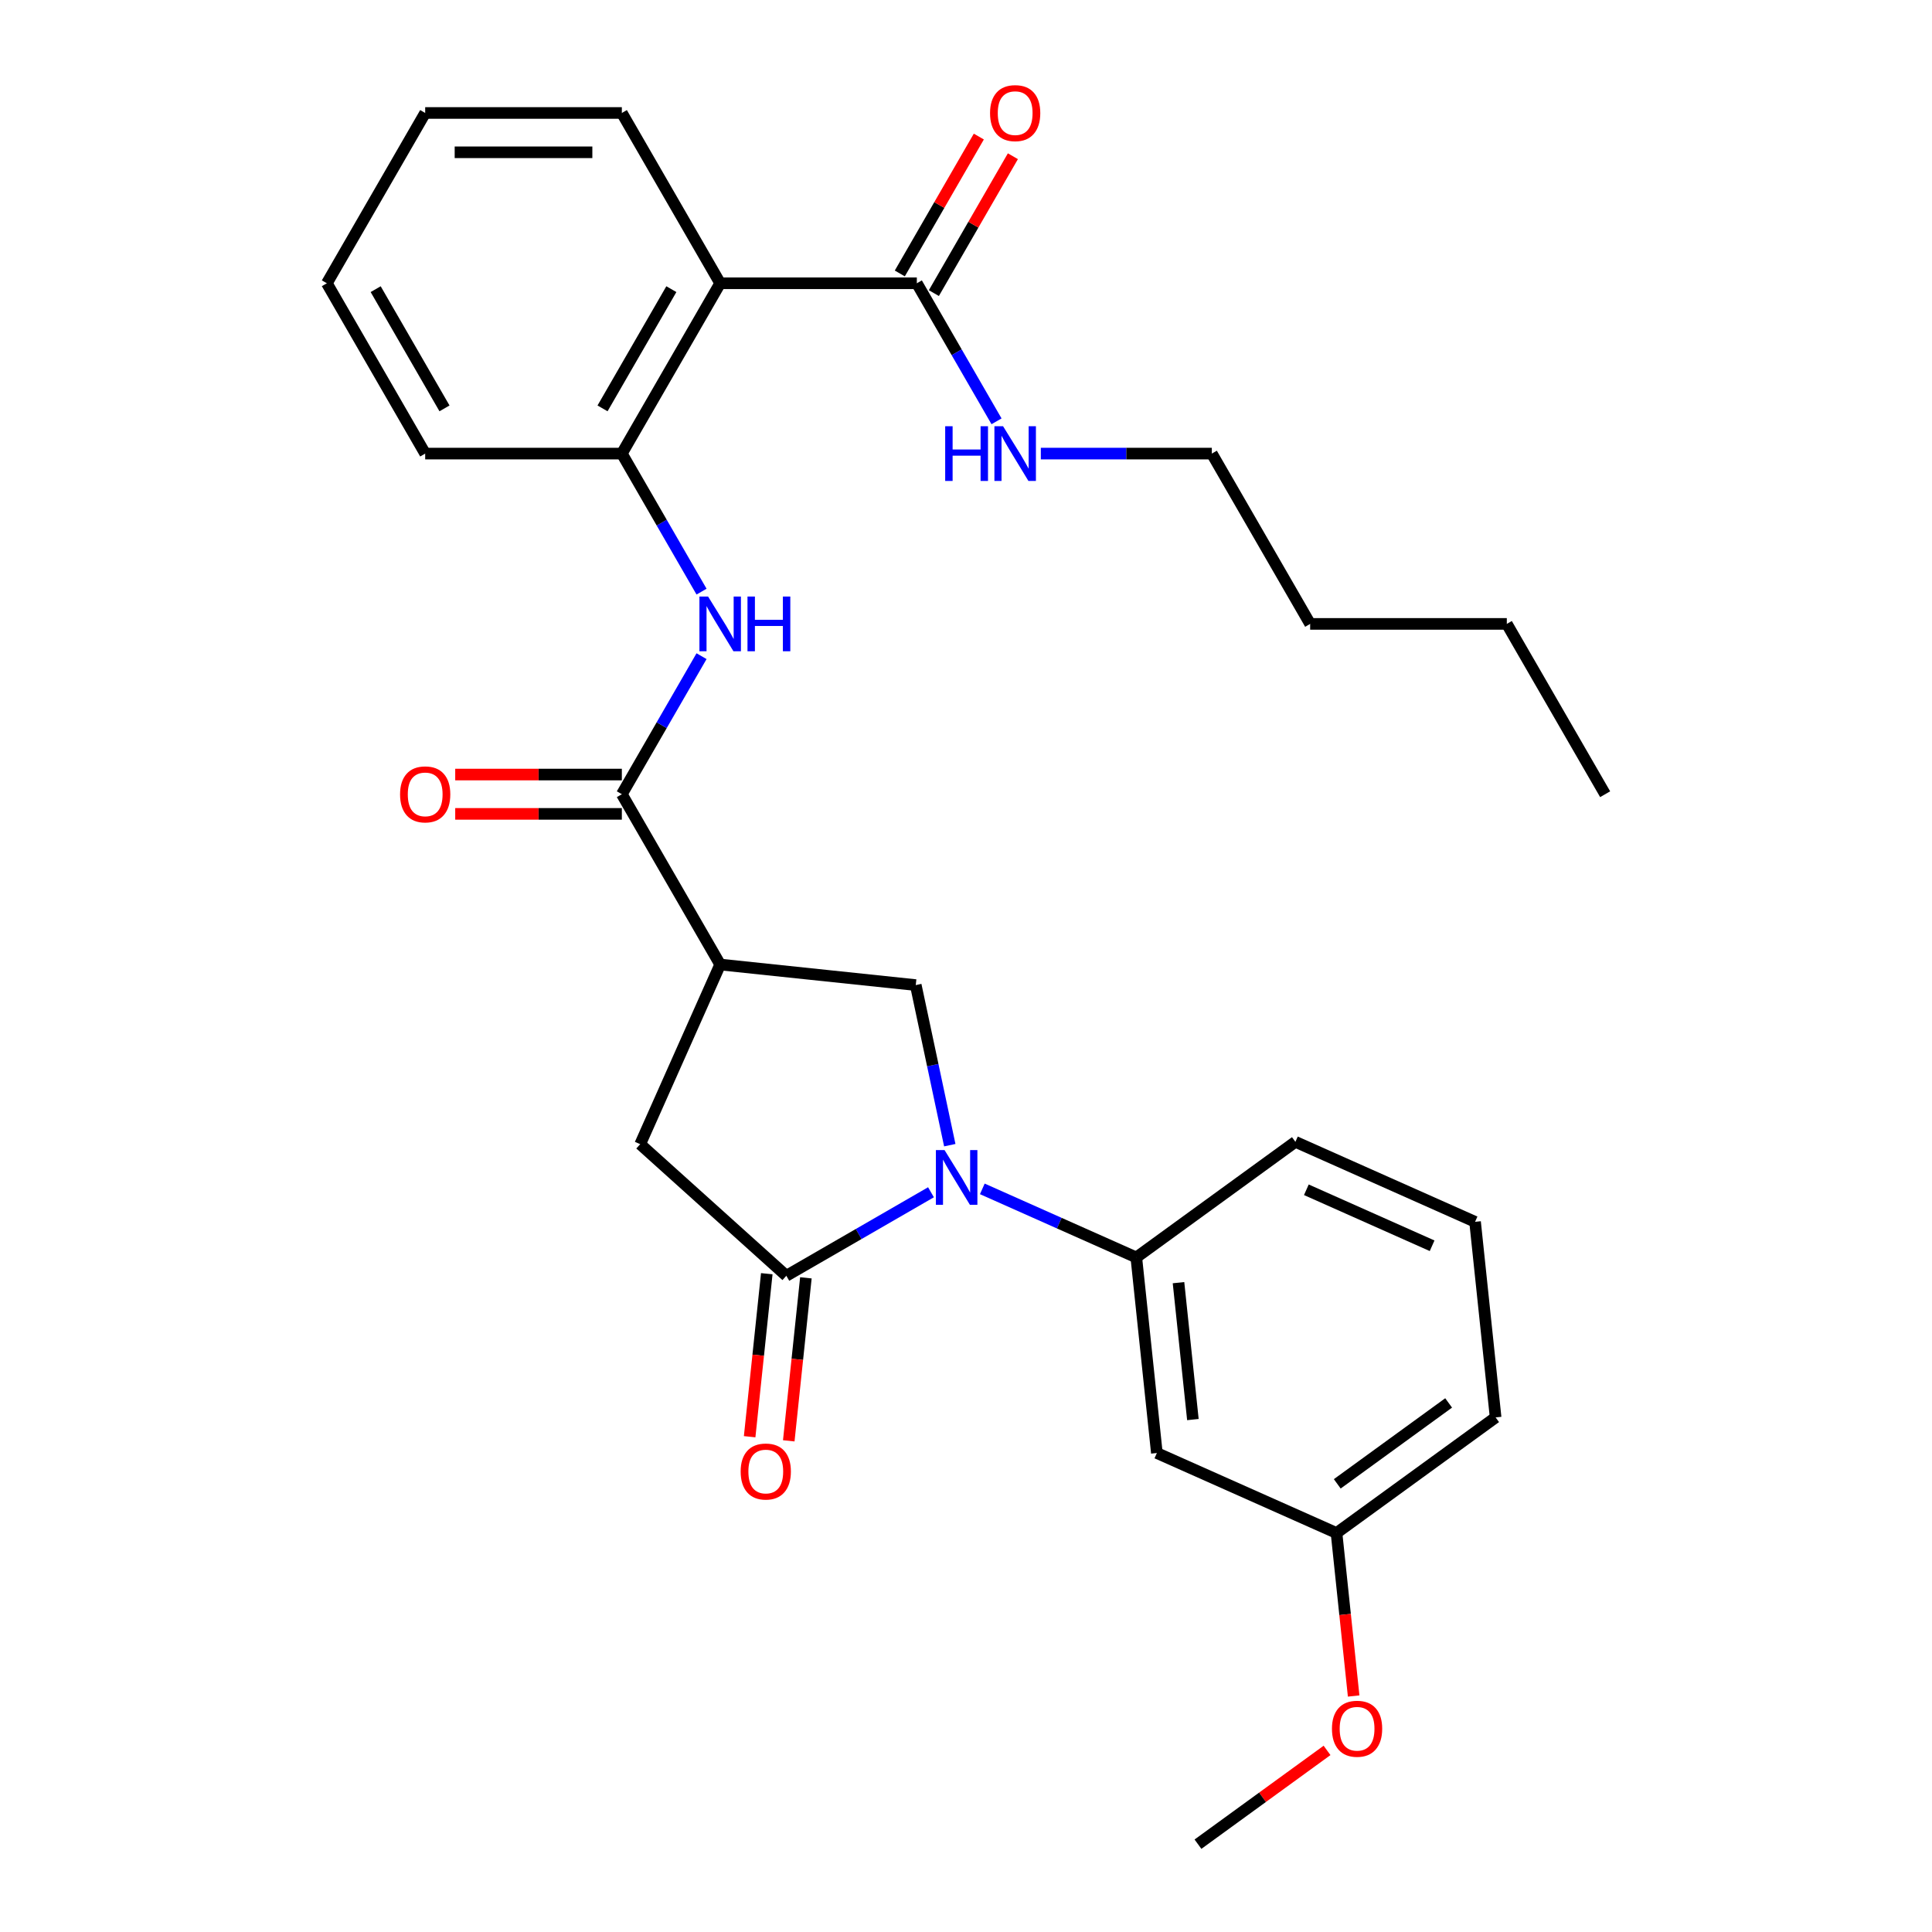 <?xml version='1.0' encoding='iso-8859-1'?>
<svg version='1.1' baseProfile='full'
              xmlns='http://www.w3.org/2000/svg'
                      xmlns:rdkit='http://www.rdkit.org/xml'
                      xmlns:xlink='http://www.w3.org/1999/xlink'
                  xml:space='preserve'
width='1000px' height='1000px' viewBox='0 0 1000 1000'>
<!-- END OF HEADER -->
<rect style='opacity:1.0;fill:#FFFFFF;stroke:none' width='1000' height='1000' x='0' y='0'> </rect>
<path class='bond-0' d='M 481.873,617.114 L 444.439,638.726' style='fill:none;fill-rule:evenodd;stroke:#0000FF;stroke-width:6px;stroke-linecap:butt;stroke-linejoin:miter;stroke-opacity:1' />
<path class='bond-0' d='M 444.439,638.726 L 407.005,660.339' style='fill:none;fill-rule:evenodd;stroke:#000000;stroke-width:6px;stroke-linecap:butt;stroke-linejoin:miter;stroke-opacity:1' />
<path class='bond-3' d='M 491.607,592.739 L 482.801,551.308' style='fill:none;fill-rule:evenodd;stroke:#0000FF;stroke-width:6px;stroke-linecap:butt;stroke-linejoin:miter;stroke-opacity:1' />
<path class='bond-3' d='M 482.801,551.308 L 473.995,509.877' style='fill:none;fill-rule:evenodd;stroke:#000000;stroke-width:6px;stroke-linecap:butt;stroke-linejoin:miter;stroke-opacity:1' />
<path class='bond-6' d='M 508.443,615.359 L 548.296,633.102' style='fill:none;fill-rule:evenodd;stroke:#0000FF;stroke-width:6px;stroke-linecap:butt;stroke-linejoin:miter;stroke-opacity:1' />
<path class='bond-6' d='M 548.296,633.102 L 588.149,650.846' style='fill:none;fill-rule:evenodd;stroke:#000000;stroke-width:6px;stroke-linecap:butt;stroke-linejoin:miter;stroke-opacity:1' />
<path class='bond-8' d='M 407.005,660.339 L 331.359,592.228' style='fill:none;fill-rule:evenodd;stroke:#000000;stroke-width:6px;stroke-linecap:butt;stroke-linejoin:miter;stroke-opacity:1' />
<path class='bond-11' d='M 396.881,659.275 L 392.448,701.459' style='fill:none;fill-rule:evenodd;stroke:#000000;stroke-width:6px;stroke-linecap:butt;stroke-linejoin:miter;stroke-opacity:1' />
<path class='bond-11' d='M 392.448,701.459 L 388.014,743.644' style='fill:none;fill-rule:evenodd;stroke:#FF0000;stroke-width:6px;stroke-linecap:butt;stroke-linejoin:miter;stroke-opacity:1' />
<path class='bond-11' d='M 417.128,661.403 L 412.694,703.587' style='fill:none;fill-rule:evenodd;stroke:#000000;stroke-width:6px;stroke-linecap:butt;stroke-linejoin:miter;stroke-opacity:1' />
<path class='bond-11' d='M 412.694,703.587 L 408.261,745.772' style='fill:none;fill-rule:evenodd;stroke:#FF0000;stroke-width:6px;stroke-linecap:butt;stroke-linejoin:miter;stroke-opacity:1' />
<path class='bond-1' d='M 372.761,499.237 L 473.995,509.877' style='fill:none;fill-rule:evenodd;stroke:#000000;stroke-width:6px;stroke-linecap:butt;stroke-linejoin:miter;stroke-opacity:1' />
<path class='bond-2' d='M 372.761,499.237 L 321.866,411.084' style='fill:none;fill-rule:evenodd;stroke:#000000;stroke-width:6px;stroke-linecap:butt;stroke-linejoin:miter;stroke-opacity:1' />
<path class='bond-29' d='M 372.761,499.237 L 331.359,592.228' style='fill:none;fill-rule:evenodd;stroke:#000000;stroke-width:6px;stroke-linecap:butt;stroke-linejoin:miter;stroke-opacity:1' />
<path class='bond-5' d='M 321.866,411.084 L 342.492,375.36' style='fill:none;fill-rule:evenodd;stroke:#000000;stroke-width:6px;stroke-linecap:butt;stroke-linejoin:miter;stroke-opacity:1' />
<path class='bond-5' d='M 342.492,375.36 L 363.117,339.635' style='fill:none;fill-rule:evenodd;stroke:#0000FF;stroke-width:6px;stroke-linecap:butt;stroke-linejoin:miter;stroke-opacity:1' />
<path class='bond-12' d='M 321.866,400.905 L 278.743,400.905' style='fill:none;fill-rule:evenodd;stroke:#000000;stroke-width:6px;stroke-linecap:butt;stroke-linejoin:miter;stroke-opacity:1' />
<path class='bond-12' d='M 278.743,400.905 L 235.62,400.905' style='fill:none;fill-rule:evenodd;stroke:#FF0000;stroke-width:6px;stroke-linecap:butt;stroke-linejoin:miter;stroke-opacity:1' />
<path class='bond-12' d='M 321.866,421.263 L 278.743,421.263' style='fill:none;fill-rule:evenodd;stroke:#000000;stroke-width:6px;stroke-linecap:butt;stroke-linejoin:miter;stroke-opacity:1' />
<path class='bond-12' d='M 278.743,421.263 L 235.62,421.263' style='fill:none;fill-rule:evenodd;stroke:#FF0000;stroke-width:6px;stroke-linecap:butt;stroke-linejoin:miter;stroke-opacity:1' />
<path class='bond-4' d='M 372.761,146.624 L 321.866,234.777' style='fill:none;fill-rule:evenodd;stroke:#000000;stroke-width:6px;stroke-linecap:butt;stroke-linejoin:miter;stroke-opacity:1' />
<path class='bond-4' d='M 347.496,149.667 L 311.87,211.375' style='fill:none;fill-rule:evenodd;stroke:#000000;stroke-width:6px;stroke-linecap:butt;stroke-linejoin:miter;stroke-opacity:1' />
<path class='bond-9' d='M 372.761,146.624 L 474.552,146.624' style='fill:none;fill-rule:evenodd;stroke:#000000;stroke-width:6px;stroke-linecap:butt;stroke-linejoin:miter;stroke-opacity:1' />
<path class='bond-16' d='M 372.761,146.624 L 321.866,58.47' style='fill:none;fill-rule:evenodd;stroke:#000000;stroke-width:6px;stroke-linecap:butt;stroke-linejoin:miter;stroke-opacity:1' />
<path class='bond-7' d='M 363.117,306.226 L 342.492,270.501' style='fill:none;fill-rule:evenodd;stroke:#0000FF;stroke-width:6px;stroke-linecap:butt;stroke-linejoin:miter;stroke-opacity:1' />
<path class='bond-7' d='M 342.492,270.501 L 321.866,234.777' style='fill:none;fill-rule:evenodd;stroke:#000000;stroke-width:6px;stroke-linecap:butt;stroke-linejoin:miter;stroke-opacity:1' />
<path class='bond-10' d='M 588.149,650.846 L 598.789,752.079' style='fill:none;fill-rule:evenodd;stroke:#000000;stroke-width:6px;stroke-linecap:butt;stroke-linejoin:miter;stroke-opacity:1' />
<path class='bond-10' d='M 609.991,663.903 L 617.439,734.766' style='fill:none;fill-rule:evenodd;stroke:#000000;stroke-width:6px;stroke-linecap:butt;stroke-linejoin:miter;stroke-opacity:1' />
<path class='bond-17' d='M 588.149,650.846 L 670.499,591.015' style='fill:none;fill-rule:evenodd;stroke:#000000;stroke-width:6px;stroke-linecap:butt;stroke-linejoin:miter;stroke-opacity:1' />
<path class='bond-19' d='M 321.866,234.777 L 220.075,234.777' style='fill:none;fill-rule:evenodd;stroke:#000000;stroke-width:6px;stroke-linecap:butt;stroke-linejoin:miter;stroke-opacity:1' />
<path class='bond-13' d='M 483.368,151.713 L 503.82,116.289' style='fill:none;fill-rule:evenodd;stroke:#000000;stroke-width:6px;stroke-linecap:butt;stroke-linejoin:miter;stroke-opacity:1' />
<path class='bond-13' d='M 503.82,116.289 L 524.272,80.864' style='fill:none;fill-rule:evenodd;stroke:#FF0000;stroke-width:6px;stroke-linecap:butt;stroke-linejoin:miter;stroke-opacity:1' />
<path class='bond-13' d='M 465.737,141.534 L 486.189,106.11' style='fill:none;fill-rule:evenodd;stroke:#000000;stroke-width:6px;stroke-linecap:butt;stroke-linejoin:miter;stroke-opacity:1' />
<path class='bond-13' d='M 486.189,106.11 L 506.641,70.685' style='fill:none;fill-rule:evenodd;stroke:#FF0000;stroke-width:6px;stroke-linecap:butt;stroke-linejoin:miter;stroke-opacity:1' />
<path class='bond-14' d='M 474.552,146.624 L 495.178,182.348' style='fill:none;fill-rule:evenodd;stroke:#000000;stroke-width:6px;stroke-linecap:butt;stroke-linejoin:miter;stroke-opacity:1' />
<path class='bond-14' d='M 495.178,182.348 L 515.803,218.072' style='fill:none;fill-rule:evenodd;stroke:#0000FF;stroke-width:6px;stroke-linecap:butt;stroke-linejoin:miter;stroke-opacity:1' />
<path class='bond-15' d='M 598.789,752.079 L 691.779,793.481' style='fill:none;fill-rule:evenodd;stroke:#000000;stroke-width:6px;stroke-linecap:butt;stroke-linejoin:miter;stroke-opacity:1' />
<path class='bond-21' d='M 538.732,234.777 L 582.986,234.777' style='fill:none;fill-rule:evenodd;stroke:#0000FF;stroke-width:6px;stroke-linecap:butt;stroke-linejoin:miter;stroke-opacity:1' />
<path class='bond-21' d='M 582.986,234.777 L 627.239,234.777' style='fill:none;fill-rule:evenodd;stroke:#000000;stroke-width:6px;stroke-linecap:butt;stroke-linejoin:miter;stroke-opacity:1' />
<path class='bond-18' d='M 691.779,793.481 L 696.213,835.665' style='fill:none;fill-rule:evenodd;stroke:#000000;stroke-width:6px;stroke-linecap:butt;stroke-linejoin:miter;stroke-opacity:1' />
<path class='bond-18' d='M 696.213,835.665 L 700.647,877.85' style='fill:none;fill-rule:evenodd;stroke:#FF0000;stroke-width:6px;stroke-linecap:butt;stroke-linejoin:miter;stroke-opacity:1' />
<path class='bond-30' d='M 691.779,793.481 L 774.13,733.65' style='fill:none;fill-rule:evenodd;stroke:#000000;stroke-width:6px;stroke-linecap:butt;stroke-linejoin:miter;stroke-opacity:1' />
<path class='bond-30' d='M 692.166,768.036 L 749.811,726.155' style='fill:none;fill-rule:evenodd;stroke:#000000;stroke-width:6px;stroke-linecap:butt;stroke-linejoin:miter;stroke-opacity:1' />
<path class='bond-31' d='M 321.866,58.47 L 220.075,58.47' style='fill:none;fill-rule:evenodd;stroke:#000000;stroke-width:6px;stroke-linecap:butt;stroke-linejoin:miter;stroke-opacity:1' />
<path class='bond-31' d='M 306.597,78.828 L 235.344,78.828' style='fill:none;fill-rule:evenodd;stroke:#000000;stroke-width:6px;stroke-linecap:butt;stroke-linejoin:miter;stroke-opacity:1' />
<path class='bond-20' d='M 670.499,591.015 L 763.49,632.417' style='fill:none;fill-rule:evenodd;stroke:#000000;stroke-width:6px;stroke-linecap:butt;stroke-linejoin:miter;stroke-opacity:1' />
<path class='bond-20' d='M 676.167,615.823 L 741.261,644.805' style='fill:none;fill-rule:evenodd;stroke:#000000;stroke-width:6px;stroke-linecap:butt;stroke-linejoin:miter;stroke-opacity:1' />
<path class='bond-23' d='M 686.875,906.008 L 653.472,930.277' style='fill:none;fill-rule:evenodd;stroke:#FF0000;stroke-width:6px;stroke-linecap:butt;stroke-linejoin:miter;stroke-opacity:1' />
<path class='bond-23' d='M 653.472,930.277 L 620.069,954.545' style='fill:none;fill-rule:evenodd;stroke:#000000;stroke-width:6px;stroke-linecap:butt;stroke-linejoin:miter;stroke-opacity:1' />
<path class='bond-27' d='M 220.075,234.777 L 169.18,146.624' style='fill:none;fill-rule:evenodd;stroke:#000000;stroke-width:6px;stroke-linecap:butt;stroke-linejoin:miter;stroke-opacity:1' />
<path class='bond-27' d='M 230.072,211.375 L 194.445,149.667' style='fill:none;fill-rule:evenodd;stroke:#000000;stroke-width:6px;stroke-linecap:butt;stroke-linejoin:miter;stroke-opacity:1' />
<path class='bond-22' d='M 763.49,632.417 L 774.13,733.65' style='fill:none;fill-rule:evenodd;stroke:#000000;stroke-width:6px;stroke-linecap:butt;stroke-linejoin:miter;stroke-opacity:1' />
<path class='bond-24' d='M 627.239,234.777 L 678.134,322.93' style='fill:none;fill-rule:evenodd;stroke:#000000;stroke-width:6px;stroke-linecap:butt;stroke-linejoin:miter;stroke-opacity:1' />
<path class='bond-25' d='M 678.134,322.93 L 779.925,322.93' style='fill:none;fill-rule:evenodd;stroke:#000000;stroke-width:6px;stroke-linecap:butt;stroke-linejoin:miter;stroke-opacity:1' />
<path class='bond-28' d='M 779.925,322.93 L 830.82,411.084' style='fill:none;fill-rule:evenodd;stroke:#000000;stroke-width:6px;stroke-linecap:butt;stroke-linejoin:miter;stroke-opacity:1' />
<path class='bond-26' d='M 220.075,58.47 L 169.18,146.624' style='fill:none;fill-rule:evenodd;stroke:#000000;stroke-width:6px;stroke-linecap:butt;stroke-linejoin:miter;stroke-opacity:1' />
<path  class='atom-0' d='M 488.898 595.284
L 498.178 610.284
Q 499.098 611.764, 500.578 614.444
Q 502.058 617.124, 502.138 617.284
L 502.138 595.284
L 505.898 595.284
L 505.898 623.604
L 502.018 623.604
L 492.058 607.204
Q 490.898 605.284, 489.658 603.084
Q 488.458 600.884, 488.098 600.204
L 488.098 623.604
L 484.418 623.604
L 484.418 595.284
L 488.898 595.284
' fill='#0000FF'/>
<path  class='atom-6' d='M 366.501 308.77
L 375.781 323.77
Q 376.701 325.25, 378.181 327.93
Q 379.661 330.61, 379.741 330.77
L 379.741 308.77
L 383.501 308.77
L 383.501 337.09
L 379.621 337.09
L 369.661 320.69
Q 368.501 318.77, 367.261 316.57
Q 366.061 314.37, 365.701 313.69
L 365.701 337.09
L 362.021 337.09
L 362.021 308.77
L 366.501 308.77
' fill='#0000FF'/>
<path  class='atom-6' d='M 386.901 308.77
L 390.741 308.77
L 390.741 320.81
L 405.221 320.81
L 405.221 308.77
L 409.061 308.77
L 409.061 337.09
L 405.221 337.09
L 405.221 324.01
L 390.741 324.01
L 390.741 337.09
L 386.901 337.09
L 386.901 308.77
' fill='#0000FF'/>
<path  class='atom-12' d='M 383.365 761.652
Q 383.365 754.852, 386.725 751.052
Q 390.085 747.252, 396.365 747.252
Q 402.645 747.252, 406.005 751.052
Q 409.365 754.852, 409.365 761.652
Q 409.365 768.532, 405.965 772.452
Q 402.565 776.332, 396.365 776.332
Q 390.125 776.332, 386.725 772.452
Q 383.365 768.572, 383.365 761.652
M 396.365 773.132
Q 400.685 773.132, 403.005 770.252
Q 405.365 767.332, 405.365 761.652
Q 405.365 756.092, 403.005 753.292
Q 400.685 750.452, 396.365 750.452
Q 392.045 750.452, 389.685 753.252
Q 387.365 756.052, 387.365 761.652
Q 387.365 767.372, 389.685 770.252
Q 392.045 773.132, 396.365 773.132
' fill='#FF0000'/>
<path  class='atom-13' d='M 207.075 411.164
Q 207.075 404.364, 210.435 400.564
Q 213.795 396.764, 220.075 396.764
Q 226.355 396.764, 229.715 400.564
Q 233.075 404.364, 233.075 411.164
Q 233.075 418.044, 229.675 421.964
Q 226.275 425.844, 220.075 425.844
Q 213.835 425.844, 210.435 421.964
Q 207.075 418.084, 207.075 411.164
M 220.075 422.644
Q 224.395 422.644, 226.715 419.764
Q 229.075 416.844, 229.075 411.164
Q 229.075 405.604, 226.715 402.804
Q 224.395 399.964, 220.075 399.964
Q 215.755 399.964, 213.395 402.764
Q 211.075 405.564, 211.075 411.164
Q 211.075 416.884, 213.395 419.764
Q 215.755 422.644, 220.075 422.644
' fill='#FF0000'/>
<path  class='atom-14' d='M 512.448 58.55
Q 512.448 51.75, 515.808 47.95
Q 519.168 44.15, 525.448 44.15
Q 531.728 44.15, 535.088 47.95
Q 538.448 51.75, 538.448 58.55
Q 538.448 65.43, 535.048 69.35
Q 531.648 73.23, 525.448 73.23
Q 519.208 73.23, 515.808 69.35
Q 512.448 65.47, 512.448 58.55
M 525.448 70.03
Q 529.768 70.03, 532.088 67.15
Q 534.448 64.23, 534.448 58.55
Q 534.448 52.99, 532.088 50.19
Q 529.768 47.35, 525.448 47.35
Q 521.128 47.35, 518.768 50.15
Q 516.448 52.95, 516.448 58.55
Q 516.448 64.27, 518.768 67.15
Q 521.128 70.03, 525.448 70.03
' fill='#FF0000'/>
<path  class='atom-15' d='M 489.228 220.617
L 493.068 220.617
L 493.068 232.657
L 507.548 232.657
L 507.548 220.617
L 511.388 220.617
L 511.388 248.937
L 507.548 248.937
L 507.548 235.857
L 493.068 235.857
L 493.068 248.937
L 489.228 248.937
L 489.228 220.617
' fill='#0000FF'/>
<path  class='atom-15' d='M 519.188 220.617
L 528.468 235.617
Q 529.388 237.097, 530.868 239.777
Q 532.348 242.457, 532.428 242.617
L 532.428 220.617
L 536.188 220.617
L 536.188 248.937
L 532.308 248.937
L 522.348 232.537
Q 521.188 230.617, 519.948 228.417
Q 518.748 226.217, 518.388 225.537
L 518.388 248.937
L 514.708 248.937
L 514.708 220.617
L 519.188 220.617
' fill='#0000FF'/>
<path  class='atom-19' d='M 689.419 894.794
Q 689.419 887.994, 692.779 884.194
Q 696.139 880.394, 702.419 880.394
Q 708.699 880.394, 712.059 884.194
Q 715.419 887.994, 715.419 894.794
Q 715.419 901.674, 712.019 905.594
Q 708.619 909.474, 702.419 909.474
Q 696.179 909.474, 692.779 905.594
Q 689.419 901.714, 689.419 894.794
M 702.419 906.274
Q 706.739 906.274, 709.059 903.394
Q 711.419 900.474, 711.419 894.794
Q 711.419 889.234, 709.059 886.434
Q 706.739 883.594, 702.419 883.594
Q 698.099 883.594, 695.739 886.394
Q 693.419 889.194, 693.419 894.794
Q 693.419 900.514, 695.739 903.394
Q 698.099 906.274, 702.419 906.274
' fill='#FF0000'/>
</svg>
